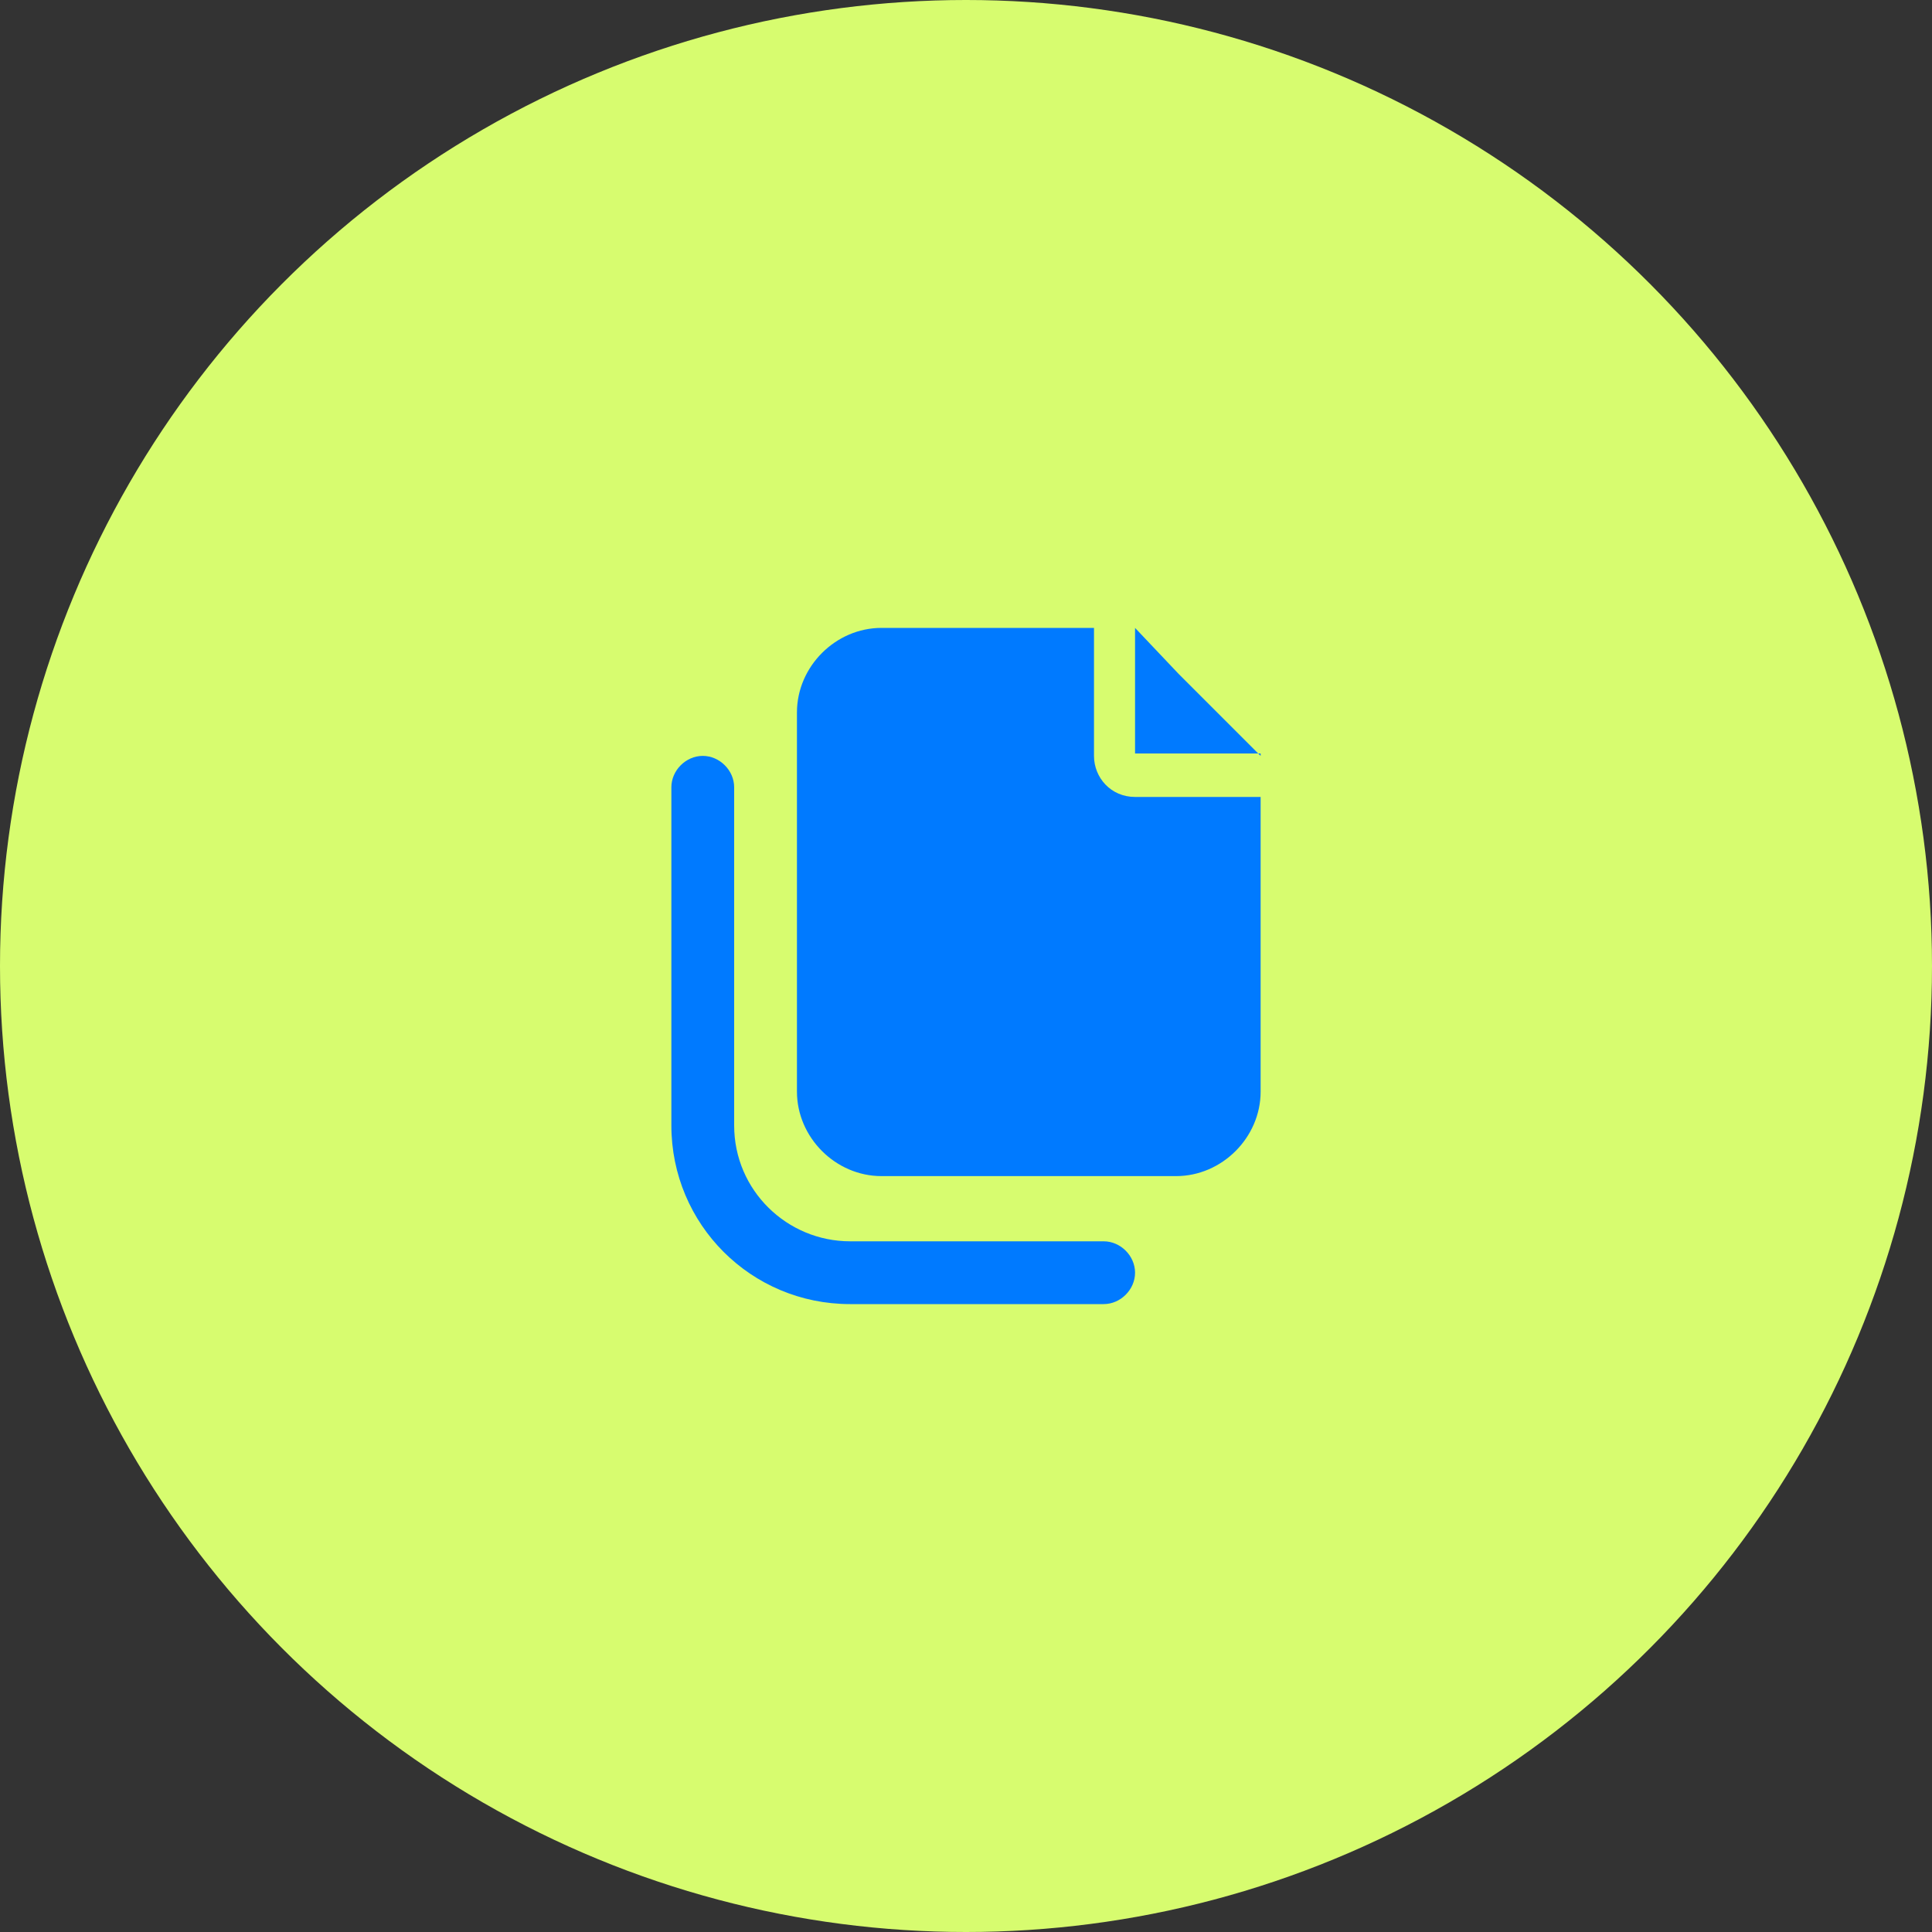 <svg xmlns="http://www.w3.org/2000/svg" xmlns:xlink="http://www.w3.org/1999/xlink" id="Layer_1" x="0px" y="0px" viewBox="0 0 80 80" style="enable-background:new 0 0 80 80;" xml:space="preserve"><rect x="0" y="0" width="80" height="80" fill="#333333" stroke="none"/><style type="text/css">	.st0{fill:#D7FC6F;}	.st1{fill:#007AFF;}</style><circle class="st0" cx="40" cy="40" r="40"></circle><path class="st1" d="M45.2,26h-8.7c-1.9,0-3.5,1.6-3.5,3.5v15.7c0,1.9,1.6,3.5,3.5,3.5h12.2c1.9,0,3.5-1.6,3.5-3.5V33H47 c-1,0-1.7-0.8-1.7-1.7V26z M52.2,31.3l-1.7-1.7l-1.7-1.7L47,26v2.5v1v1.7h1.7h1H52.2z M30.4,32.6c0-0.7-0.6-1.3-1.3-1.3 s-1.3,0.6-1.3,1.3v14c0,4.1,3.3,7.4,7.4,7.4h10.5c0.7,0,1.3-0.6,1.3-1.3c0-0.7-0.6-1.3-1.3-1.3H35.2c-2.6,0-4.8-2.1-4.8-4.8V32.6z"></path></svg>
